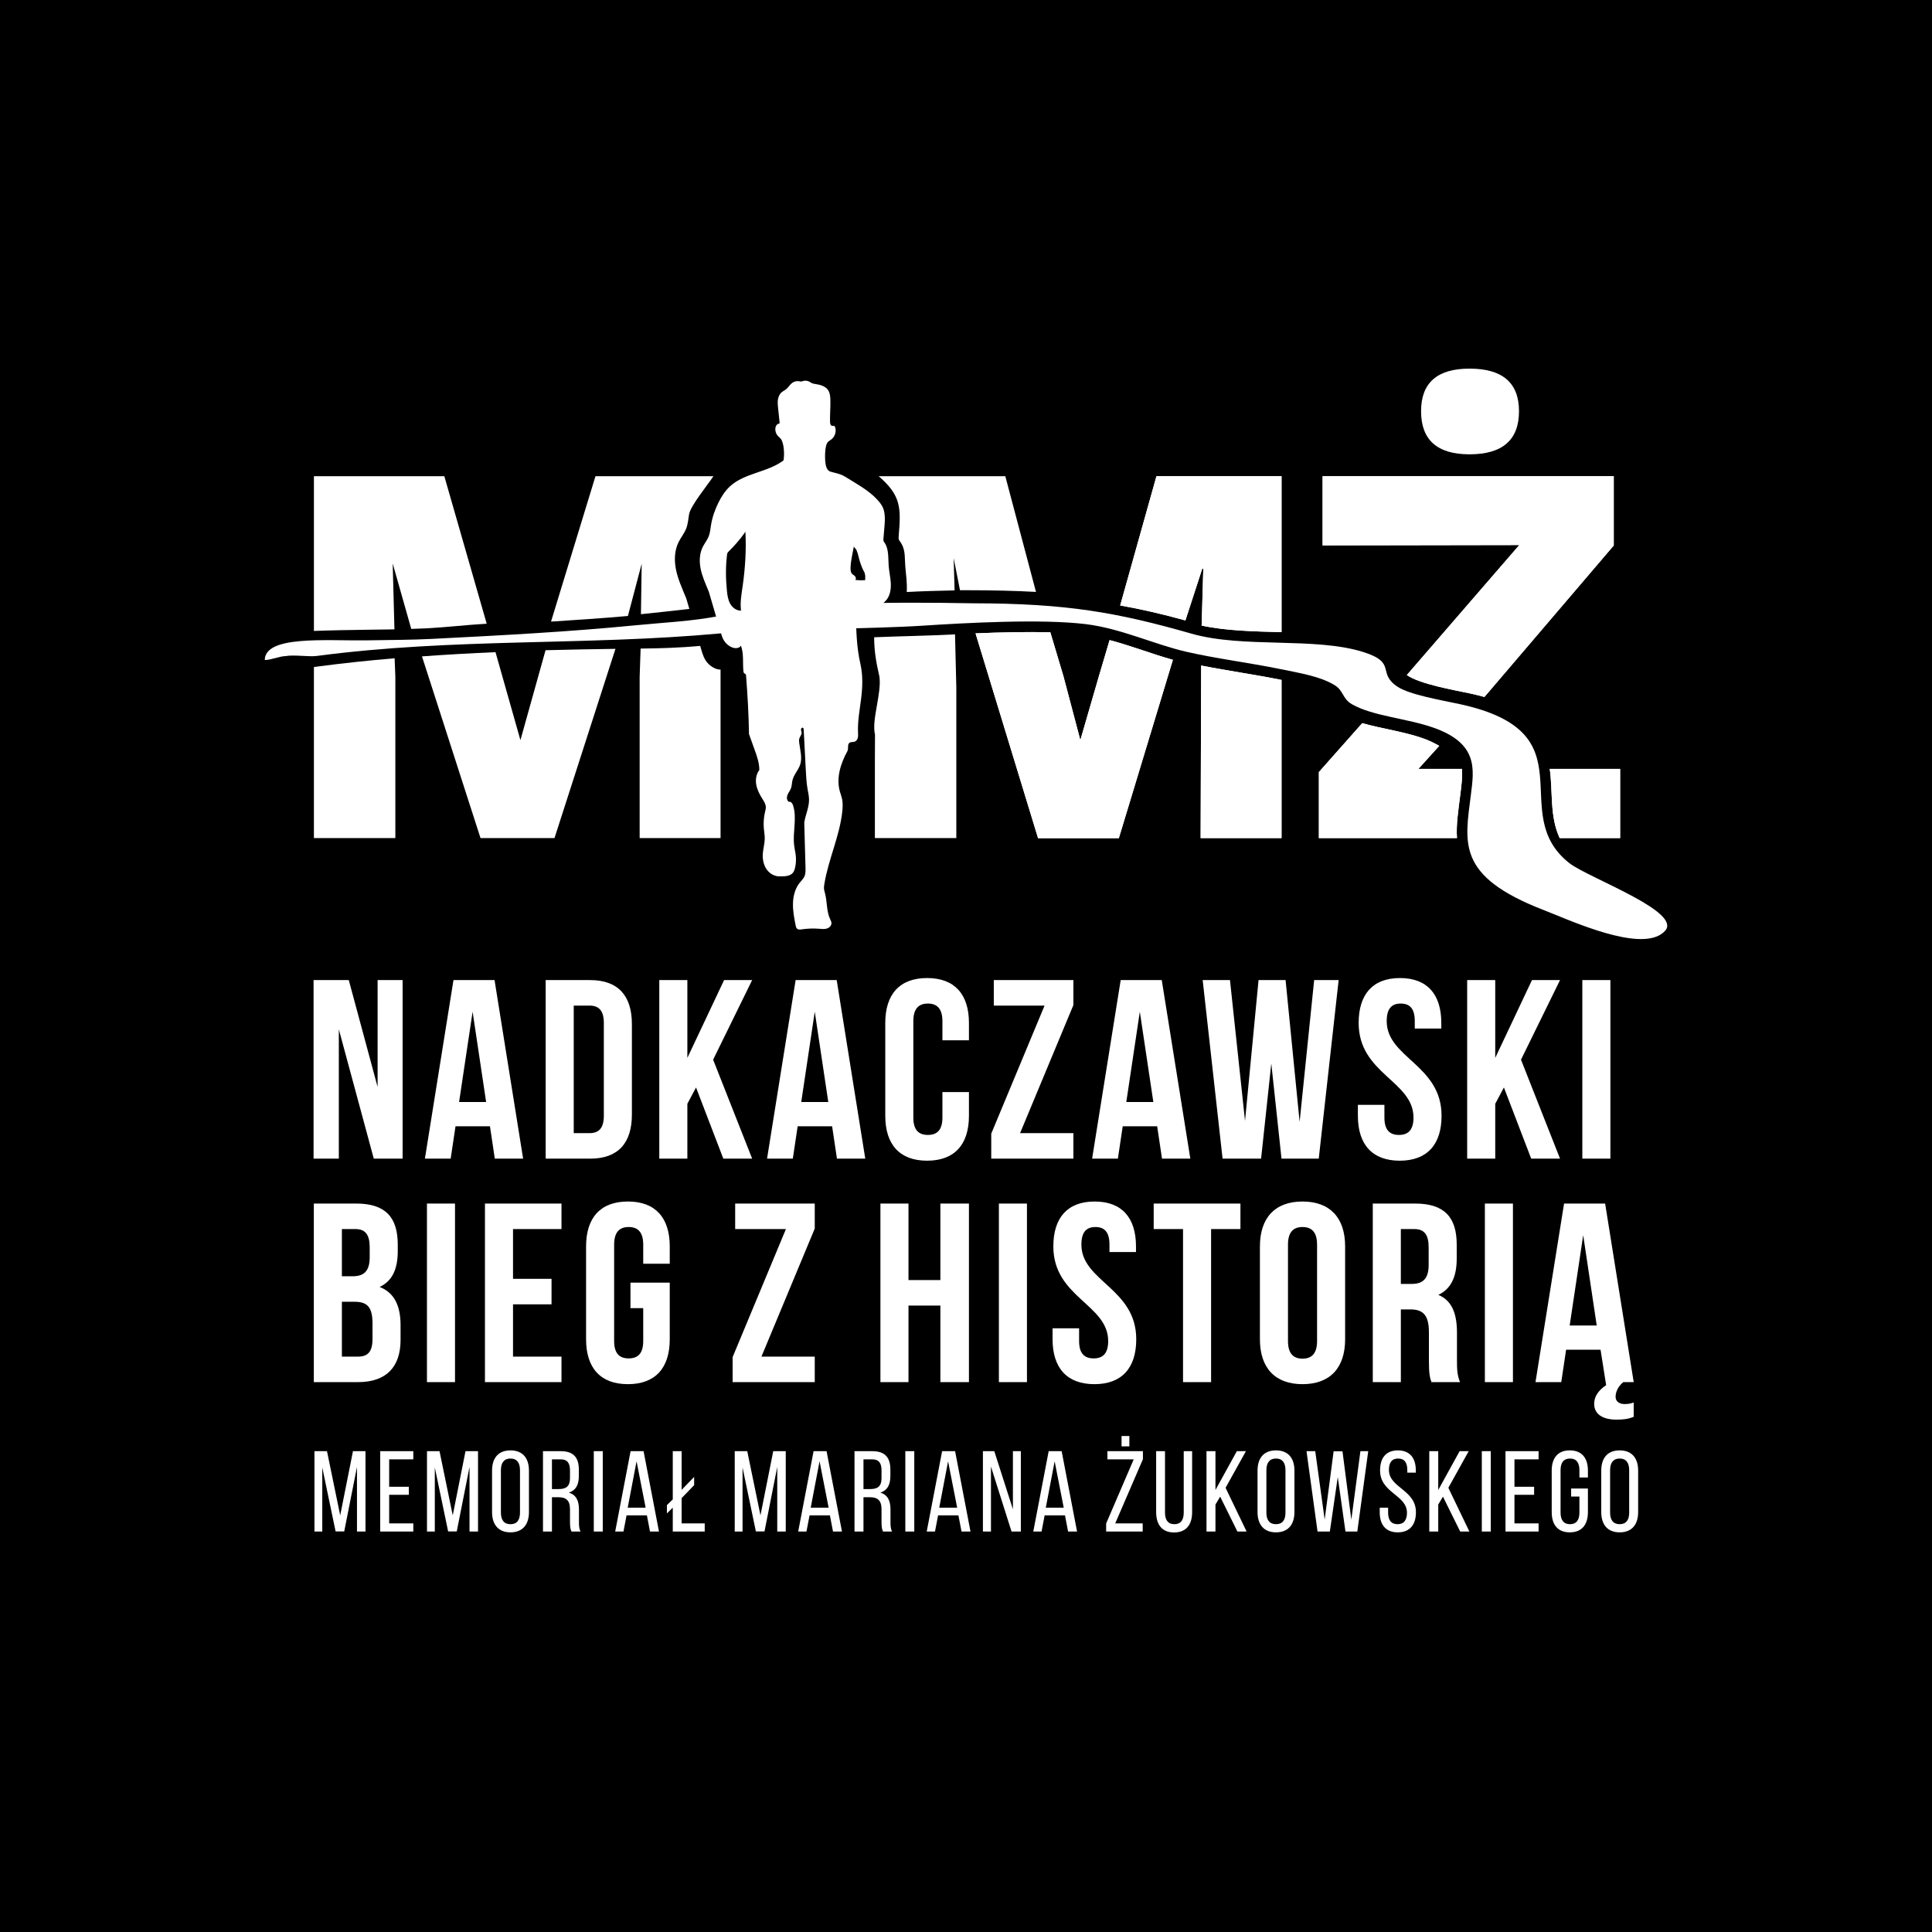 <?xml version="1.0" encoding="UTF-8"?>
<!DOCTYPE svg PUBLIC "-//W3C//DTD SVG 1.1//EN" "http://www.w3.org/Graphics/SVG/1.1/DTD/svg11.dtd">
<!-- Creator: CorelDRAW Standard 2021 (64-Bit) -->
<svg xmlns="http://www.w3.org/2000/svg" xml:space="preserve" width="211.667mm" height="211.667mm" version="1.1" style="shape-rendering:geometricPrecision; text-rendering:geometricPrecision; image-rendering:optimizeQuality; fill-rule:evenodd; clip-rule:evenodd"
viewBox="0 0 21166.66 21166.66"
 xmlns:xlink="http://www.w3.org/1999/xlink"
 xmlns:xodm="http://www.corel.com/coreldraw/odm/2003">
 <defs>
  <style type="text/css">
   <![CDATA[
    .fil0 {fill:black}
    .fil2 {fill:white}
    .fil1 {fill:white;fill-rule:nonzero}
   ]]>
  </style>
 </defs>
 <g id="Warstwa_x0020_1">
  <rect class="fil0" x="-0.01" y="-0.01" width="21166.67" height="21166.67"/>
  <g id="_1517232280960">
   <path class="fil1" d="M16099.62 4977.44c-353.77,0 -530.66,-157.45 -530.66,-472.34 0,-311.01 176.89,-466.51 530.66,-466.51 361.54,0 542.31,155.5 542.31,466.51 0,314.89 -180.77,472.34 -542.31,472.34z"/>
   <path class="fil2" d="M12669.91 5216.97l-397.42 1416.47c230.62,40.35 460.76,93.91 714.63,163.87l184.28 -566.13 11.66 0 -18.19 622.5c268.33,57.87 574.53,63.87 875.4,72.2l0 -1708.91 -1370.36 0z"/>
   <path class="fil2" d="M14490.16 5216.97l0 758.07 2155.07 -3.67 -1232.39 1424.39c145.57,100.57 511.8,162.57 692.85,201.48 55.99,12.07 108.39,24.98 157.45,38.67l1416.77 -1659.58 0 -759.36 -3189.75 0z"/>
   <path class="fil2" d="M10687.88 6939.13l685.03 2243.84 884.87 0.19 592.23 -1954.32c-227.31,-62.77 -455.25,-153.46 -693.48,-216.03l-119.03 401.7 -201.47 694.37 -185.07 -700.2 -143.79 -481.54c-260.69,-5.9 -550.48,0.04 -819.29,11.99z"/>
   <path class="fil2" d="M13153.91 9181.84l886.36 0 0 -1732.62c-292.73,-58.98 -587.95,-99.87 -880.46,-157.77l-5.9 1890.39z"/>
   <path class="fil2" d="M14449.34 8458.75l0 723.09 1513.07 0c-10.55,-145.2 14.69,-302.59 36.71,-478.74 11.75,-94.36 24.78,-188.87 17.74,-279.33l-477.05 0 228.19 -252.46c-47.94,-27.15 -110.22,-58.47 -176.48,-81.98 -205.5,-72.98 -457.19,-106.43 -667.12,-166.68l-475.06 536.1z"/>
   <path class="fil2" d="M16978.61 8423.77c36.19,246.67 -3.55,515.79 108.87,758.07l662.4 0 0 -758.07 -771.27 0z"/>
   <path class="fil1" d="M3712.17 11277.03l382.89 1416.97 315.81 0 0 -1956.37 -273.89 0 0 1171.03 -315.82 -1171.03 -385.68 0 0 1956.37 276.69 0 0 -1416.97zm2019.02 1416.97l-313.02 -1956.37 -449.97 0 -313.02 1956.37 282.28 0 53.1 -354.94 377.3 0 53.1 354.94 310.23 0zm-701.5 -620.45l148.12 -989.37 148.13 989.37 -296.25 0zm948.6 -1335.92l0 1956.37 486.3 0c307.43,0 458.35,-170.48 458.35,-483.5l0 -989.37c0,-313.02 -150.92,-483.5 -458.35,-483.5l-486.3 0zm307.43 279.48l173.28 0c97.82,0 156.51,50.3 156.51,190.05l0 1017.31c0,139.74 -58.69,190.05 -156.51,190.05l-173.28 0 0 -1397.41zm1339.89 897.14l299.04 779.75 315.82 0 -427.61 -1084.39 427.61 -871.98 -307.43 0 -402.46 852.42 0 -852.42 -307.43 0 0 1956.37 307.43 0 0 -600.89 95.03 -178.86zm1854.13 779.75l-313.02 -1956.37 -449.97 0 -313.02 1956.37 282.28 0 53.1 -354.94 377.3 0 53.1 354.94 310.23 0zm-701.5 -620.45l148.12 -989.37 148.13 989.37 -296.25 0zm1837.36 -109l-290.66 0 0 279.48c0,139.74 -61.49,190.05 -159.31,190.05 -97.81,0 -159.3,-50.31 -159.3,-190.05l0 -1056.44c0,-139.74 61.49,-192.84 159.3,-192.84 97.82,0 159.31,53.1 159.31,192.84l0 209.61 290.66 0 0 -190.04c0,-313.02 -156.51,-491.89 -458.35,-491.89 -301.84,0 -458.35,178.87 -458.35,491.89l0 1017.31c0,313.02 156.51,491.89 458.35,491.89 301.84,0 458.35,-178.87 458.35,-491.89l0 -259.92zm1144.24 -1226.92l-871.98 0 0 279.48 556.17 0 -584.12 1403 0 273.89 899.93 0 0 -279.48 -584.11 0 584.11 -1403 0 -273.89zm1281.19 1956.37l-313.02 -1956.37 -449.97 0 -313.02 1956.37 282.28 0 53.1 -354.94 377.3 0 53.1 354.94 310.23 0zm-701.5 -620.45l148.12 -989.37 148.13 989.37 -296.25 0zm1588.62 -422.02l111.79 1042.47 408.05 0 217.99 -1956.37 -268.3 0 -159.31 1553.92 -153.71 -1553.92 -296.25 0 -148.13 1542.74 -164.89 -1542.74 -299.05 0 218 1956.37 422.02 0 111.79 -1042.47zm956.99 -444.37c0,558.96 600.88,634.42 600.88,1036.87 0,139.74 -61.48,190.05 -159.3,190.05 -97.82,0 -159.31,-50.31 -159.31,-190.05l0 -139.74 -290.66 0 0 120.18c0,313.02 156.51,491.89 458.35,491.89 301.84,0 458.35,-178.87 458.35,-491.89 0,-558.96 -600.88,-634.42 -600.88,-1036.88 0,-139.74 55.89,-192.84 153.71,-192.84 97.82,0 153.72,53.1 153.72,192.84l0 81.05 290.66 0 0 -61.48c0,-313.02 -153.72,-491.89 -452.76,-491.89 -299.05,0 -452.76,178.87 -452.76,491.89zm1591.41 707.09l299.04 779.75 315.82 0 -427.61 -1084.39 427.61 -871.98 -307.43 0 -402.46 852.42 0 -852.42 -307.43 0 0 1956.37 307.43 0 0 -600.89 95.03 -178.86zm859.17 -1176.62l0 1956.37 307.43 0 0 -1956.37 -307.43 0zm-13433.51 2448.27l-463.94 0 0 1956.37 483.51 0c307.43,0 466.73,-162.1 466.73,-463.94l0 -159.3c0,-206.82 -64.28,-354.95 -229.17,-419.23 136.94,-64.28 198.43,-192.84 198.43,-394.07l0 -69.87c0,-301.84 -136.95,-449.96 -455.56,-449.96zm-156.51 279.48l148.13 0c109,0 156.51,61.48 156.51,201.23l0 108.99c0,156.51 -69.87,206.82 -184.46,206.82l-120.18 0 0 -517.04zm0 796.52l136.95 0c139.74,0 198.43,55.9 198.43,237.56l0 170.49c0,145.33 -55.89,192.84 -159.3,192.84l-176.08 0 0 -600.89zm931.84 -1076l0 1956.37 307.43 0 0 -1956.37 -307.43 0zm943.02 824.47l0 -544.99 531.02 0 0 -279.48 -838.45 0 0 1956.37 838.45 0 0 -279.48 -531.02 0 0 -572.94 422.02 0 0 -279.48 -422.02 0zm1286.78 41.92l0 279.48 139.74 0 0 360.53c0,139.74 -61.49,190.05 -159.31,190.05 -97.81,0 -159.3,-50.31 -159.3,-190.05l0 -1056.44c0,-139.74 61.49,-192.84 159.3,-192.84 97.82,0 159.31,53.1 159.31,192.84l0 209.61 290.66 0 0 -190.04c0,-313.02 -156.51,-491.89 -458.35,-491.89 -301.84,0 -458.35,178.87 -458.35,491.89l0 1017.31c0,313.02 156.51,491.89 458.35,491.89 301.84,0 458.35,-178.87 458.35,-491.89l0 -620.45 -430.4 0zm2019.02 -866.39l-871.98 0 0 279.48 556.17 0 -584.12 1403 0 273.89 899.93 0 0 -279.48 -584.11 0 584.11 -1403 0 -273.89zm1026.86 1956.37l0 -838.45 349.36 0 0 838.45 313.02 0 0 -1956.37 -313.02 0 0 838.44 -349.36 0 0 -838.44 -307.43 0 0 1956.37 307.43 0zm990.53 -1956.37l0 1956.37 307.43 0 0 -1956.37 -307.43 0zm596.47 469.53c0,558.96 600.88,634.42 600.88,1036.87 0,139.74 -61.48,190.05 -159.3,190.05 -97.82,0 -159.31,-50.31 -159.31,-190.05l0 -139.74 -290.66 0 0 120.18c0,313.02 156.51,491.89 458.35,491.89 301.84,0 458.35,-178.87 458.35,-491.89 0,-558.96 -600.88,-634.42 -600.88,-1036.88 0,-139.74 55.89,-192.84 153.71,-192.84 97.82,0 153.72,53.1 153.72,192.84l0 81.05 290.66 0 0 -61.48c0,-313.02 -153.72,-491.89 -452.76,-491.89 -299.05,0 -452.76,178.87 -452.76,491.89zm1099.52 -469.53l0 279.48 321.4 0 0 1676.89 307.43 0 0 -1676.89 321.41 0 0 -279.48 -950.24 0zm1163.81 469.53l0 1017.31c0,313.02 164.89,491.89 466.73,491.89 301.84,0 466.74,-178.87 466.74,-491.89l0 -1017.31c0,-313.02 -164.9,-491.89 -466.74,-491.89 -301.84,0 -466.73,178.87 -466.73,491.89zm307.43 1036.87l0 -1056.44c0,-139.74 61.49,-192.84 159.3,-192.84 97.82,0 159.31,53.1 159.31,192.84l0 1056.44c0,139.74 -61.49,192.85 -159.31,192.85 -97.81,0 -159.3,-53.11 -159.3,-192.85zm1571.85 449.97l313.02 0c-30.74,-72.67 -33.54,-142.54 -33.54,-237.56l0 -301.84c0,-204.02 -50.3,-352.15 -204.02,-416.43 136.95,-64.28 201.23,-195.64 201.23,-396.86l0 -153.72c0,-301.84 -136.95,-449.96 -455.56,-449.96l-463.94 0 0 1956.37 307.43 0 0 -796.52 106.21 0c139.74,0 201.22,67.07 201.22,248.74l0 307.43c0,159.3 11.18,190.04 27.95,240.35zm-335.38 -1676.89l148.13 0c109,0 156.51,61.48 156.51,201.23l0 192.84c0,156.51 -69.87,206.81 -184.46,206.81l-120.18 0 0 -600.88zm920.66 -279.48l0 1956.37 307.43 0 0 -1956.37 -307.43 0zm1630.55 1956.37l-313.02 -1956.37 -449.97 0 -313.02 1956.37 282.28 0 53.1 -354.94 377.3 0 61.49 388.48c-89.44,58.69 -131.36,128.56 -131.36,204.02 0,114.59 95.03,173.28 243.15,173.28 78.26,0 125.77,-5.59 190.05,-30.74l0 -156.51c-30.74,8.38 -44.72,16.76 -100.61,16.76 -50.31,0 -97.82,-25.15 -97.82,-78.25 0,-39.13 13.97,-103.41 83.84,-162.1l114.59 0zm-701.5 -620.45l148.12 -989.37 148.13 989.37 -296.25 0z"/>
   <path class="fil1" d="M3771.28 16778.08l139.76 -706.86 0 708.12 93.18 0 0 -880.43 -137.25 0 -139.76 703.09 -144.79 -703.09 -137.25 0 0 880.43 85.62 0 0 -701.83 146.06 700.57 94.43 0zm707.76 -489.27l-215.3 0 0 -300.6 264.41 0 0 -89.3 -362.63 0 0 880.43 362.63 0 0 -89.3 -264.41 0 0 -313.18 215.3 0 0 -88.05zm525.18 489.27l139.76 -706.86 0 708.12 93.18 0 0 -880.43 -137.25 0 -139.76 703.09 -144.79 -703.09 -137.25 0 0 880.43 85.62 0 0 -701.83 146.06 700.57 94.43 0zm386.68 -666.61l0 455.31c0,133.32 66.74,221.36 201.47,221.36 135.97,0 202.71,-88.04 202.71,-221.36l0 -455.31c0,-134.58 -66.74,-221.37 -202.71,-221.37 -134.73,0 -201.47,86.79 -201.47,221.37zm96.96 460.34l0 -465.37c0,-79.24 33.99,-127.04 104.51,-127.04 71.77,0 104.5,47.8 104.5,127.04l0 465.37c0,80.5 -32.73,127.03 -104.5,127.03 -70.52,0 -104.51,-46.53 -104.51,-127.03zm657.39 -672.9l-196.42 0 0 880.43 98.21 0 0 -376.07 69.25 0c81.85,0 128.43,31.44 128.43,130.81l0 138.35c0,59.12 5.04,81.75 16.36,106.91l99.48 0c-16.37,-30.19 -17.63,-66.66 -17.63,-105.65l0 -137.1c0,-94.33 -30.22,-159.73 -110.8,-183.63 75.54,-23.9 109.54,-84.27 109.54,-181.12l0 -71.69c0,-130.81 -57.92,-201.24 -196.42,-201.24zm-25.18 415.06l-73.03 0 0 -325.76 95.7 0c73.03,0 101.98,41.51 101.98,120.74l0 84.27c0,95.59 -46.58,120.75 -124.65,120.75zm483.64 -415.06l-98.21 0 0 880.43 98.21 0 0 -880.43zm260.77 703.09l222.87 0 33.99 177.34 98.21 0 -168.72 -880.43 -142.27 0 -168.72 880.43 90.64 0 34 -177.34zm12.59 -84.27l96.96 -508.14 99.46 508.14 -196.42 0zm590.65 -104.4l137.25 -142.13 0 -90.55 -137.25 142.12 0 -423.86 -96.94 0 0 528.26 -64.22 62.89 0 90.55 64.22 -62.88 0 261.61 350.02 0 0 -89.3 -253.08 0 0 -276.71zm907.96 364.75l139.75 -706.86 0 708.12 93.18 0 0 -880.43 -137.24 0 -139.76 703.09 -144.8 -703.09 -137.24 0 0 880.43 85.62 0 0 -701.83 146.05 700.57 94.44 0zm493.7 -176.08l222.87 0 34 177.34 98.2 0 -168.72 -880.43 -142.27 0 -168.72 880.43 90.65 0 33.99 -177.34zm12.6 -84.27l96.95 -508.14 99.47 508.14 -196.42 0zm676.27 -618.82l-196.42 0 0 880.43 98.21 0 0 -376.07 69.25 0c81.85,0 128.43,31.44 128.43,130.81l0 138.35c0,59.12 5.04,81.75 16.36,106.91l99.48 0c-16.37,-30.19 -17.63,-66.66 -17.63,-105.65l0 -137.1c0,-94.33 -30.22,-159.73 -110.8,-183.63 75.54,-23.9 109.54,-84.27 109.54,-181.12l0 -71.69c0,-130.81 -57.92,-201.24 -196.42,-201.24zm-25.18 415.06l-73.03 0 0 -325.76 95.7 0c73.03,0 101.98,41.51 101.98,120.74l0 84.27c0,95.59 -46.58,120.75 -124.65,120.75zm483.64 -415.06l-98.21 0 0 880.43 98.21 0 0 -880.43zm260.77 703.09l222.87 0 33.99 177.34 98.21 0 -168.72 -880.43 -142.27 0 -168.72 880.43 90.64 0 34 -177.34zm12.59 -84.27l96.96 -508.14 99.46 508.14 -196.42 0zm566.74 261.61l0 -711.89 225.37 711.89 101.99 0 0 -880.43 -86.87 0 0 636.42 -203.98 -636.42 -124.66 0 0 880.43 88.15 0zm588.13 -177.34l222.87 0 33.99 177.34 98.21 0 -168.72 -880.43 -142.28 0 -168.72 880.43 90.65 0 34 -177.34zm12.59 -84.27l96.95 -508.14 99.47 508.14 -196.42 0zm915.5 -784.85l-85.62 0 0 113.2 85.62 0 0 -113.2zm146.06 1046.46l0 -89.3 -300.93 0 303.45 -703.09 0 -88.04 -389.07 0 0 89.3 288.34 0 -302.18 703.09 0 88.04 400.39 0zm244.4 -207.53l0 -672.9 -96.95 0 0 667.87c0,133.32 61.7,222.62 196.42,222.62 135.99,0 197.69,-89.3 197.69,-222.62l0 -667.87 -91.92 0 0 672.9c0,79.24 -31.48,127.03 -101.99,127.03 -71.77,0 -103.25,-47.79 -103.25,-127.03zm604.5 -174.83l188.88 382.36 100.72 0 -230.41 -479.21 222.86 -401.22 -99.47 0 -234.19 425.12 0 -425.12 -98.22 0 0 880.43 98.22 0 0 -295.57 51.61 -86.79zm409.35 -285.51l0 455.31c0,133.32 66.74,221.36 201.47,221.36 135.97,0 202.7,-88.04 202.7,-221.36l0 -455.31c0,-134.58 -66.73,-221.37 -202.7,-221.37 -134.73,0 -201.47,86.79 -201.47,221.37zm96.96 460.34l0 -465.37c0,-79.24 33.99,-127.04 104.51,-127.04 71.76,0 104.5,47.8 104.5,127.04l0 465.37c0,80.5 -32.74,127.03 -104.5,127.03 -70.52,0 -104.51,-46.53 -104.51,-127.03zm695.16 207.53l86.88 -597.44 84.36 597.44 129.69 0 119.62 -880.43 -85.62 0 -99.48 750.88 -96.94 -749.62 -96.96 0 -98.21 748.36 -103.24 -749.62 -95.69 0 120.87 880.43 134.72 0zm745.53 -889.24c-132.2,0 -195.16,84.27 -195.16,220.11 0,247.78 294.62,266.65 294.62,462.86 0,79.24 -32.73,125.77 -103.24,125.77 -70.51,0 -103.25,-46.53 -103.25,-125.77l0 -55.34 -91.91 0 0 50.31c0,133.32 62.95,220.1 197.68,220.1 134.72,0 198.94,-86.78 198.94,-220.1 0,-247.78 -295.89,-266.65 -295.89,-464.12 0,-77.98 30.21,-124.52 100.73,-124.52 70.5,0 100.73,46.54 100.73,125.78l0 28.93 93.17 0 0 -23.9c0,-133.32 -62.96,-220.11 -196.42,-220.11zm493.7 506.88l188.88 382.36 100.72 0 -230.41 -479.21 222.86 -401.22 -99.47 0 -234.19 425.12 0 -425.12 -98.22 0 0 880.43 98.22 0 0 -295.57 51.61 -86.79zm523.93 -498.07l-98.21 0 0 880.43 98.21 0 0 -880.43zm474.82 389.9l-215.3 0 0 -300.6 264.42 0 0 -89.3 -362.63 0 0 880.43 362.63 0 0 -89.3 -264.42 0 0 -313.18 215.3 0 0 -88.05zm390.46 -398.71c-134.72,0 -197.68,88.05 -197.68,221.37l0 455.31c0,133.32 62.96,221.36 197.68,221.36 135.99,0 198.94,-88.04 198.94,-221.36l0 -259.1 -183.82 0 0 88.04 90.64 0 0 176.09c0,79.24 -31.47,127.03 -103.24,127.03 -70.51,0 -103.25,-47.79 -103.25,-127.03l0 -465.37c0,-79.24 32.74,-127.04 103.25,-127.04 71.77,0 103.24,47.8 103.24,127.04l0 80.5 93.18 0 0 -75.47c0,-133.32 -62.95,-221.37 -198.94,-221.37zm345.13 221.37l0 455.31c0,133.32 66.74,221.36 201.46,221.36 135.98,0 202.71,-88.04 202.71,-221.36l0 -455.31c0,-134.58 -66.73,-221.37 -202.71,-221.37 -134.72,0 -201.46,86.79 -201.46,221.37zm96.95 460.34l0 -465.37c0,-79.24 34,-127.04 104.51,-127.04 71.77,0 104.51,47.8 104.51,127.04l0 465.37c0,80.5 -32.74,127.03 -104.51,127.03 -70.51,0 -104.51,-46.53 -104.51,-127.03z"/>
   <path class="fil2" d="M7519.06 6557.23c-49.63,-119.8 -92.29,-214.87 -112.84,-315.83 -20.53,-101.18 -17.58,-210.18 28.39,-302.47 24.72,-49.81 61.12,-93.32 81.83,-144.88 20.39,-50.65 24.38,-106 33.1,-159.83 14.86,-91.27 200.49,-317.39 266.98,-417.26l-1292.55 0 -486.95 1593.21c263.18,-17.68 583.28,-37.79 842.46,-61.68l150.75 -572.4 -8.23 553.05c178.97,-18.06 355.28,-37.99 530.4,-58.09 -11.12,-37.95 -22.24,-75.88 -33.34,-113.82z"/>
   <path class="fil2" d="M7671.23 7076.33c-226.27,20.49 -425.8,26.71 -652.78,29.26l-10.48 309.35 0 1766.9 886.36 0 0 -1846.05c-18.34,0.24 -37.43,-3.62 -54.02,-10.33 -46.65,-18.63 -86.88,-52.94 -113.01,-95.78 -27.34,-45.05 -41.18,-102.52 -56.07,-153.35z"/>
   <path class="fil2" d="M9586.42 8048.21l-1.3 274.34 0 859.29 892.2 0 0 -1650.71 -14.32 -581.21c-294.22,15.6 -591.26,19.62 -885.94,31.73 0,138.6 19.21,266.71 57.33,429.28 27.54,180.58 -88.22,479.65 -47.97,637.28z"/>
   <path class="fil2" d="M9934.33 6486.1c140.23,-8.62 379.9,-14.84 523.96,-17.84l-10.14 -353.27 69.41 351.47c22.49,-0.14 45.02,-0.2 67.64,-0.18 286.65,0.29 536.25,5.8 764.83,18.63l-336.23 -1267.95 -1387.41 0c247.19,213.15 245.25,347.97 219.41,655.96 -2.97,36.4 2.96,43.19 8.35,50.34 68.79,91.08 55.02,163.13 63.74,276.87 9.18,121.38 21.15,162.17 16.44,285.97z"/>
   <path class="fil2" d="M6074.96 9181.84l667.87 -2073.29c-256.15,3.53 -510.29,8.24 -765.92,15.1l-275.16 985.23 -273.06 -963.84c-270.63,11.69 -538.44,26.67 -805.55,46.13l641.26 1990.67 810.56 0z"/>
   <path class="fil2" d="M4671.83 6883.83c213.8,-10.78 445.49,-38.62 660.39,-50.45l-464.36 -1616.42 -1428.68 0 0 1695.44c196.6,-7.26 397.41,-10.54 588.36,-13.09 101.5,-1.4 200.16,-2.57 293.9,-4.02l-19.22 -722.21 203.3 717.16c59.15,-1.71 114.84,-3.78 166.31,-6.41z"/>
   <path class="fil2" d="M4331.38 7414.94l-7.86 -203.11c-285.18,24.18 -567.52,53.96 -845.97,90.78 -12.73,1.69 -25.52,3.5 -38.37,5.41l0 1873.82 892.2 0 0 -1766.9z"/>
   <path class="fil2" d="M10687.88 6939.13l685.02 2243.84 884.89 0.19 592.22 -1954.31c-227.31,-62.78 -455.24,-153.47 -693.48,-216.04l-119.02 401.7 -201.48 694.37 -185.07 -700.2 -143.78 -481.54c-260.7,-5.9 -550.48,0.04 -819.3,11.99z"/>
   <path class="fil2" d="M12272.49 6633.45c230.62,40.34 460.76,93.9 714.63,163.86l184.28 -566.13 11.66 0 -18.18 622.5c268.31,57.87 574.52,63.88 875.39,72.19l0 -1708.91 -1370.36 0 -397.42 1416.49z"/>
   <path class="fil2" d="M13159.81 7291.45l-5.91 1890.39 886.37 0 0 -1732.62c-292.72,-58.98 -587.96,-99.87 -880.46,-157.77z"/>
   <path class="fil2" d="M14449.34 8458.75l0 723.09 1513.06 0c-10.54,-145.2 14.71,-302.59 36.71,-478.74 11.76,-94.36 24.79,-188.88 17.74,-279.34l-477.05 0 228.2 -252.45c-47.94,-27.15 -110.22,-58.46 -176.49,-81.99 -205.49,-72.96 -457.17,-106.43 -667.11,-166.67l-475.06 536.1z"/>
   <path class="fil2" d="M15412.83 7395.76c145.58,100.57 511.81,162.57 692.86,201.48 55.99,12.08 108.38,24.98 157.45,38.67l1416.77 -1659.58 0 -759.37 -3189.75 0 0 758.08 2155.07 -3.67 -1232.4 1424.39z"/>
   <path class="fil2" d="M16978.6 8423.76c36.2,246.67 -3.54,515.8 108.88,758.08l662.41 0 0 -758.08 -771.29 0z"/>
   <path class="fil1" d="M9477.56 6356.47c-35.23,2.09 -70.74,1.38 -105.83,-2.2 8.98,-10.92 5.26,-27.78 -2.9,-39.52 -8.02,-11.73 -30.82,-20.88 -38.42,-32.88 -12.84,-20.18 -12.71,-45.86 -11.6,-69.75 3.33,-75.85 22.95,-151.12 35.93,-225.73 0.14,9.25 22.62,25.98 28.56,39.52 20.45,46.39 26.91,100.12 44.33,147.79 11.45,31.5 21.56,58.87 38.14,87.85 16.71,29.04 15.36,61.78 11.79,94.92zm-1341.9 69.35c-12.72,87.58 -28.61,176.26 -17.01,263.83 -49.31,2.33 -94.63,-32.32 -118.65,-75.28 -24.18,-43.1 -31.09,-93.39 -36.06,-142.55 -13.12,-130.7 -15.06,-262.89 1.23,-393.14 0.86,-7.05 1.81,-14.39 4.99,-20.73 3.3,-6.63 8.83,-12.02 14.09,-17.26 61.88,-60.53 118.66,-126.27 169.49,-196.31 4.56,-6.34 9.12,-12.72 12.85,-19.6 10.36,196.84 -1.93,400.16 -30.93,601.04zm1623.56 -40.07c-3.72,-62.28 -18.23,-123.48 -22.92,-185.65 -6.92,-90.23 4,-190.07 -50.58,-262.33 -4.27,-5.68 -8.97,-11.06 -6.61,-39.94 3.3,-39.52 6.61,-79 9.94,-118.52 4.28,-50.96 8.42,-102.49 1.37,-153.06 -2.9,-21.13 -7.87,-42.15 -16.3,-61.75 -11.04,-26.51 -28.05,-50.01 -46.56,-71.98 -77.07,-91.14 -180.81,-155.12 -282.62,-217.43 -29.85,-18.21 -59.54,-36.46 -89.24,-54.54 -64.04,-39.23 -151.72,-44.04 -175.59,-62.3 -19.04,-14.79 -27.48,-39.24 -32.86,-62.73 -12.1,-52.47 -15.65,-216.69 24.86,-255.14 11.05,-10.49 24.86,-17.69 36.88,-27.08 37.57,-29.41 54.97,-82.47 41.99,-128.48 -2.34,-8.43 -6.9,-17.82 -15.6,-19.73 -5.66,-1.24 -11.62,1.09 -17.42,0.81 -17.95,-0.95 -23.89,-24.45 -24.3,-42.38 -2.07,-82.9 6.62,-165.95 3.59,-248.84 -1.25,-34.8 -5.26,-71.41 -24.72,-100.41 -28.74,-42.7 -83.44,-58.57 -134.41,-66.3 -15.07,-2.19 -30.53,-4.15 -44.21,-10.63 -9.26,-4.43 -17.56,-10.92 -26.67,-15.74 -21.82,-11.76 -48.49,-14.11 -72.1,-6.52 -6.23,2.09 -12.3,4.71 -18.66,5 -5.66,0.25 -11.18,-1.42 -16.84,-2.66 -27.63,-5.92 -57.61,0.56 -80.41,17.29 -26.11,19.07 -41.72,49.87 -67.13,70.03 -15.48,12.44 -34.13,20.46 -49.17,33.43 -23.63,20.3 -36.21,51.14 -40.49,82.08 -4.27,30.93 -0.96,62.26 2.36,93.21 5.38,51.67 10.77,103.34 16.29,155.16 0.28,3.3 0.55,7.15 -1.52,9.78 -2.34,2.77 -6.22,3.19 -9.66,4.04 -21.01,4.82 -32.88,28.03 -35.24,49.44 -3.31,30.65 7.18,62.44 28.33,84.95 9.52,10.2 21,18.5 29.84,29.14 38.97,46.32 42.65,182.72 31.07,238.16 -174.33,131.9 -425.61,136.19 -586.55,284.31 -54.56,50.29 -95.03,114.36 -127.76,181.09 -37.59,76.38 -65.9,157.62 -79.58,241.61 -6.91,42.7 -10.08,86.62 -26.25,126.81 -16.43,40.89 -45.31,75.41 -64.93,114.93 -36.47,73.22 -38.8,159.69 -22.51,239.97 16.3,80.1 50.14,155.51 89.52,250.57 43.23,147.68 86.61,295.36 129.85,443.01 9.11,31.08 18.51,62.73 35.36,90.48 20.72,33.99 52.64,61.21 89.65,75.98 33.43,13.54 79.71,12.45 96.29,-19.45 33.43,87.43 18.79,184.79 27.34,278.06 0.84,9.11 2.36,18.94 9.26,24.89 4.7,4 11.33,5.49 15.34,10.17 3.59,4.43 4.15,10.41 4.7,16.08 17.41,215.77 28.45,432.1 32.33,639.68 18.78,53.38 37.85,106.64 57.18,159.73 28.05,77.05 57.06,158 55.54,235.11 -34.53,44.02 -43.24,104.41 -33.44,159.56 9.81,55.11 36.2,105.93 66.04,153.32 17.96,28.61 37.99,58.54 38.95,92.4 0.42,17.68 -4.56,34.93 -8.57,52.09 -13.95,59.26 -18.51,120.57 -13.26,181.25 3.32,38 10.5,75.7 9.96,113.7 -0.84,54.29 -17,107.32 -21,161.49 -4.43,58.8 6.35,120.15 38.95,169.5 32.47,49.28 88.55,84.79 156.24,81.06 50,0.3 107.88,-3.18 137.46,-43.37 10.49,-14.35 16.01,-31.77 20.02,-49.19 9.94,-42.43 12.99,-86.3 8.84,-129.56 -3.86,-40.5 -13.96,-80.11 -18.65,-120.46 -17.13,-146.15 34.39,-299.63 -12.85,-439.02 -6.77,-19.86 -24.72,-43.1 -43.79,-34.12 -24.31,-14.24 -26.52,-49.59 -16.29,-75.85 10.21,-26.23 29.14,-48.35 38.8,-74.85 10.1,-27.61 9.12,-58.16 16.04,-86.73 14.78,-62.62 64.92,-111.36 84.68,-172.42 24.45,-75.6 -0.43,-157.07 -10.51,-235.82 -2.19,-17.51 -3.73,-35.76 2.08,-52.35 7.32,-21.44 26.11,-39.8 24.31,-62.31 -0.83,-11.16 -6.91,-21.65 -7.19,-33.17 -0.27,-11.34 10.5,-24.17 20.73,-19.31 7.18,3.47 8.57,12.97 8.99,20.98 7.58,146.73 15.18,293.45 22.78,440.28 3.59,69.36 7.18,138.96 18.93,207.51 6.76,39.34 16.3,78.53 16.72,118.62 0.96,86.05 -39.65,167.84 -52.36,251.86 4.56,163.93 9.11,327.9 13.66,491.72 0.97,33.86 1.66,69.1 -12.69,99.78 -12.03,25.69 -33.43,45.6 -51.27,67.8 -50.42,63.17 -71.41,145.74 -73.34,226.58 -1.94,80.8 13.68,160.81 29.15,240.2 2.76,13.83 6.22,29.02 17.27,37.85 13.38,10.66 32.46,8.17 49.31,5.67 63.13,-9.26 127.37,-11.43 191.05,-6.5 28.05,2.23 56.77,5.82 83.72,-2.18 26.94,-8.01 51.66,-31.24 51.25,-59.28 -0.28,-16.32 -8.71,-31.07 -15.48,-45.84 -40.33,-86.88 -30.53,-188.33 -55.11,-280.71 -4.14,-15.49 -9.26,-30.95 -10.92,-46.95 -2.07,-18.51 0.55,-37.16 3.59,-55.58 43.93,-269.89 167.85,-523.67 196.57,-795.68 4.84,-46.79 6.92,-94.74 -3.44,-140.58 -6.08,-26.58 -16.17,-52.1 -23.5,-78.36 -40.6,-145.3 6.1,-301.96 84,-443.19 12.84,-29.1 -3.59,-71.69 22.67,-89.87 15.59,-10.77 37.29,-5 55.24,-11.1 18.24,-6.17 30.39,-24.28 34.94,-43.09 4.71,-18.61 3.19,-38.28 2.36,-57.6 -5.11,-123.33 18.37,-245.88 33.71,-368.4 15.2,-122.56 21.82,-249.65 -7.18,-381.66 -42.69,-183.2 -46.71,-372.88 -50.43,-560.9 -0.56,-33.84 -0.83,-69.74 16.71,-98.87 54.3,24.56 112.05,49.57 171.16,42.53 32.05,-3.73 62.31,-16.98 89.51,-34.39 24.6,-15.77 47.11,-35.26 64.24,-59 36.34,-50.69 44.76,-116.6 41.17,-178.9z"/>
   <path class="fil1" d="M18243.64 10196.36c-208.61,236.08 -875.9,-40.61 -1226.36,-183.83 -40.61,-16.32 -76.71,-31.17 -107.29,-43 -957.61,-371.53 -861.37,-732.98 -794.68,-1266.43 34.58,-277.78 80.26,-556.86 -407.61,-729.96 -288.79,-102.55 -668.83,-127.08 -895.96,-257.57 -109.31,-63.23 -87.74,-149.87 -197.05,-213.72 -158.42,-92.89 -370.51,-127.3 -596.63,-173.32 -342.93,-69.66 -701.37,-114.17 -1021.77,-188.13 -355.98,-82.35 -715.96,-255.66 -1102.53,-302.74 -486.79,-59.14 -1312.07,-13.76 -1795.9,17.86 -508.28,33.17 -1695.88,41.55 -2211.65,84.42 -1476.16,135.52 -2906.95,47.02 -4415.7,246.48 -87.24,11.62 -251.43,-15.76 -343.16,1.89 -56.65,-0.44 -166.46,44.54 -226.64,42.81 3.82,-272.07 666.46,-209.56 1119.8,-215.62 266.22,-3.65 512.88,-5.81 702.39,-15.48 746.03,-37.65 1504.12,-77.2 2237.14,-149.22 311.31,-30.65 617.79,-43.59 916.23,-101.57 781.47,-151.83 1885.85,-155.89 2783.13,-139.64 1028.79,1.07 1580.3,100.17 2396,333.03 567.55,161.91 1349.18,34.19 1879.18,200.39 378.01,118.69 145.88,228.12 376.53,380.56 133.36,88.15 471.26,145.35 678.38,189.86 1450.96,312.86 497.84,1186.43 1203.78,1742.67 106.79,83.85 442.7,225.99 710.95,372.63 241.66,131.97 427.68,267.66 339.42,367.63z"/>
  </g>
 </g>
</svg>
